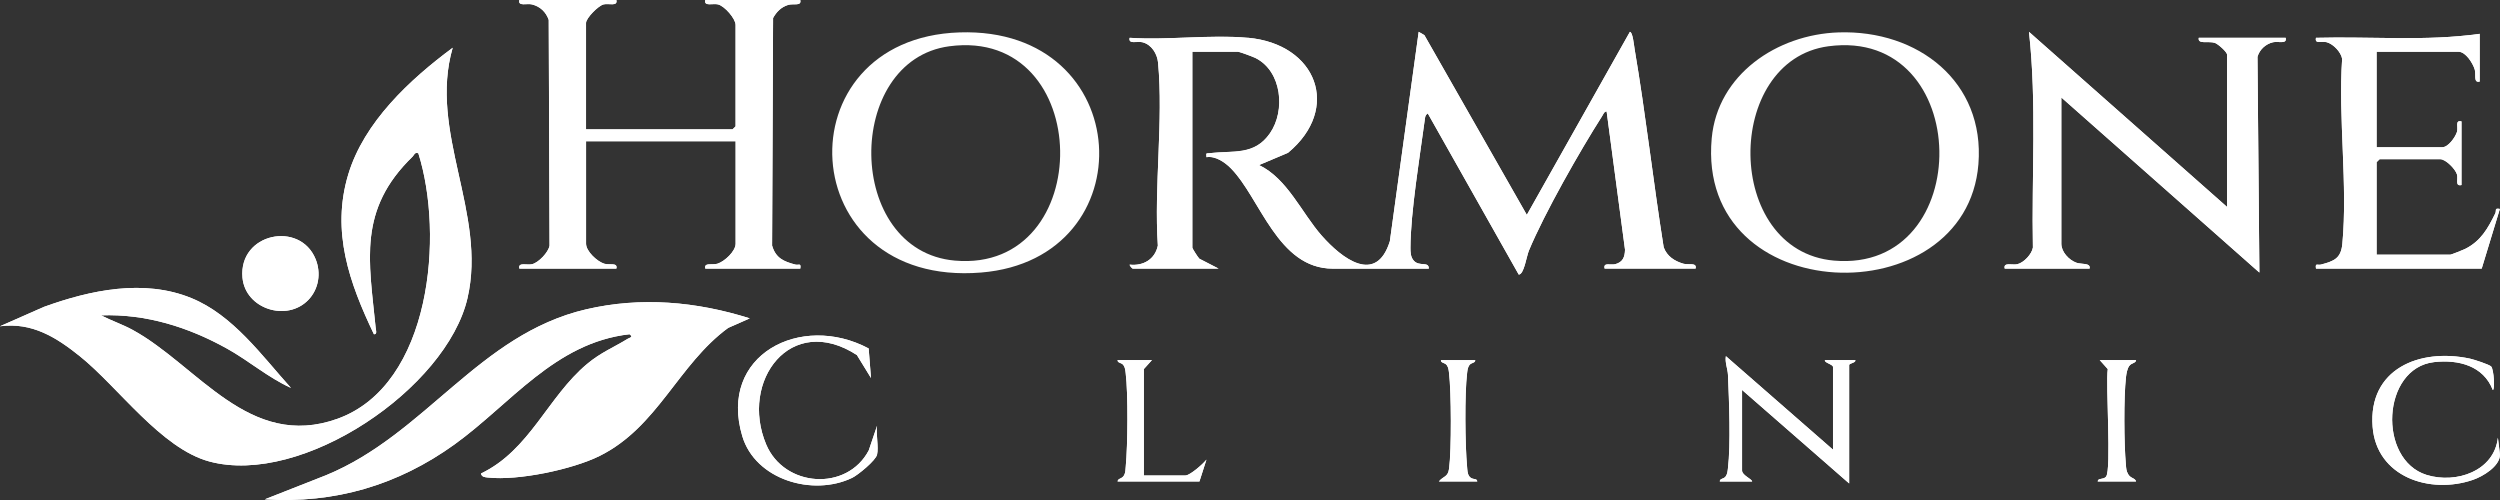 <svg xmlns="http://www.w3.org/2000/svg" width="150" height="30" viewBox="0 0 150 30" fill="none"><rect x="0" y="0" width="150" height="30" fill="#333333" stroke="none"/><g clip-path="url(#clip0_17587_32)"><path d="M36.981 -5.75476e-05H31.161C31.063 0.406 31.619 0.188 31.921 0.266C32.414 0.391 32.756 0.72 32.922 1.191L32.972 14.736C32.907 15.137 32.316 15.755 31.924 15.852C31.624 15.926 31.063 15.708 31.161 16.116H36.981C37.075 15.727 36.562 15.92 36.25 15.822C35.819 15.685 35.163 15.073 35.163 14.625V8.477H44.136V14.625C44.136 15.073 43.48 15.685 43.049 15.822C42.737 15.921 42.224 15.728 42.318 16.116H48.016C48.075 15.75 47.917 15.928 47.719 15.875C47.021 15.69 46.541 15.487 46.325 14.736L46.384 1.08C46.59 0.71 46.865 0.428 47.283 0.296C47.595 0.196 48.108 0.39 48.014 -5.75476e-05H42.316C42.219 0.406 42.779 0.19 43.079 0.264C43.48 0.363 44.134 1.12 44.134 1.493V7.582L43.953 7.76H35.161V1.372C35.161 1.093 35.888 0.343 36.217 0.263C36.517 0.188 37.077 0.406 36.98 -0.002L36.981 -5.75476e-05Z" fill="white"></path><path d="M74.874 2.267C72.619 2.063 70.066 2.419 67.78 2.267C67.683 2.674 68.243 2.457 68.543 2.532C69.098 2.669 69.434 3.232 69.484 3.754C69.809 7.23 69.236 11.205 69.471 14.734C69.3 15.555 68.603 15.968 67.781 15.877C67.773 15.953 67.942 16.115 67.963 16.115H73.116L71.962 15.52C71.878 15.443 71.541 14.906 71.541 14.861V3.103H74.268C74.377 3.103 75.176 3.402 75.338 3.483C76.909 4.274 77.132 6.645 76.201 7.99C75.27 9.334 74.003 9.018 72.569 9.19C72.347 9.217 72.374 9.154 72.389 9.43C72.921 9.34 73.488 9.73 73.844 10.089C75.612 11.867 76.654 16.116 79.968 16.116H85.729C85.737 15.656 85.16 16.02 84.823 15.634C84.635 15.419 84.625 15.13 84.627 14.861C84.635 12.747 85.189 9.413 85.482 7.218C85.506 7.045 85.499 6.915 85.668 6.804L91.125 16.473C91.442 16.473 91.591 15.38 91.732 15.041C92.665 12.795 94.797 9.05 96.132 6.957C96.2 6.852 96.246 6.693 96.397 6.682L97.501 14.979C97.49 15.419 97.374 15.723 96.919 15.849C96.641 15.926 96.184 15.713 96.278 16.113H101.735C101.831 15.725 101.302 15.91 101.001 15.821C100.469 15.664 100.019 15.375 99.821 14.833C99.191 10.88 98.749 6.888 98.077 2.943C98.045 2.751 97.964 1.904 97.793 1.911L91.61 12.891L85.464 2.107L85.121 1.907L83.392 14.47C82.572 17.11 80.492 15.484 79.304 14.138C78.116 12.792 77.247 10.719 75.543 9.902L77.281 9.167C80.482 6.513 79.019 2.641 74.876 2.264L74.874 2.267Z" fill="white"></path><path d="M133.623 12.416L121.74 1.911C122.214 6.196 121.891 10.543 121.975 14.855C121.911 15.248 121.436 15.755 121.047 15.851C120.747 15.925 120.186 15.707 120.284 16.115H125.376C125.455 15.755 124.882 15.872 124.583 15.763C124.127 15.596 123.681 15.111 123.681 14.623V5.849L135.564 16.354L135.45 3.409C135.574 2.973 135.94 2.639 136.381 2.535C136.683 2.464 137.24 2.67 137.141 2.269H131.927C131.848 2.682 132.511 2.447 132.892 2.573C133.076 2.634 133.625 3.113 133.625 3.283V12.416H133.623Z" fill="white"></path><path d="M148.781 2.03C145.54 2.489 142.23 2.178 138.959 2.269C138.864 2.667 139.322 2.457 139.6 2.532C139.996 2.639 140.464 3.128 140.528 3.528C140.288 7.096 140.87 11.114 140.541 14.629C140.459 15.512 140.033 15.667 139.256 15.875C139.058 15.928 138.9 15.748 138.959 16.116H148.902L149.992 12.536C149.641 12.468 149.799 12.635 149.719 12.797C149.276 13.699 148.85 14.472 147.892 14.944C147.779 15 147.068 15.281 147.021 15.281H142.596V9.73L142.777 9.552H146.416C146.744 9.552 147.33 10.146 147.42 10.472C147.498 10.746 147.283 11.197 147.689 11.103V7.283C147.279 7.19 147.506 7.638 147.419 7.912C147.315 8.241 146.892 8.835 146.536 8.835H142.596V3.103H147.508C147.942 3.103 148.37 3.788 148.484 4.17C148.574 4.467 148.387 4.987 148.781 4.893V2.03Z" fill="white"></path><path d="M0 19.576C1.916 19.323 3.379 20.242 4.786 21.371C7.101 23.229 9.654 26.902 12.556 27.688C18.127 29.197 26.798 23.299 28.049 17.885C29.224 12.804 25.699 7.914 27.16 2.865C24.581 4.778 21.833 7.332 20.89 10.478C19.865 13.9 20.962 16.974 22.433 20.053C22.65 20.081 22.551 19.786 22.537 19.652C22.14 15.634 21.459 12.587 24.757 9.392C24.862 9.289 24.859 9.129 25.097 9.192C26.642 14.052 25.894 23.097 20.246 25.127C14.954 27.027 11.867 21.933 7.96 19.796C7.344 19.459 6.682 19.241 6.061 18.921C8.754 18.823 11.295 19.626 13.615 20.914C14.925 21.642 16.094 22.661 17.458 23.277C15.71 21.343 13.991 18.912 11.478 17.885C8.629 16.721 5.419 17.406 2.634 18.413L-0.003 19.576H0Z" fill="white"></path><path d="M18.51 17.984C19.132 17.328 19.27 16.376 18.939 15.555C18.003 13.23 14.316 13.986 14.547 16.653C14.712 18.539 17.223 19.338 18.508 17.986L18.51 17.984Z" fill="white"></path><path d="M44.985 19.101C41.783 18.093 38.463 17.791 35.163 18.561C28.735 20.06 25.521 26.06 19.566 28.512L15.886 29.96C20.105 30.23 23.892 29.098 27.269 26.666C30.632 24.243 33.293 20.557 37.773 20.055C38.01 20.242 37.799 20.245 37.675 20.321C36.806 20.853 36.046 21.15 35.22 21.84C32.858 23.819 31.787 27.009 28.858 28.411C28.905 28.628 29.096 28.633 29.277 28.652C31.082 28.851 34.338 28.169 35.974 27.358C39.468 25.624 40.686 21.875 43.688 19.674L44.983 19.101H44.985Z" fill="white"></path><path d="M52.624 27.277C52.727 26.809 52.551 26.053 52.624 25.546L52.124 27.024C50.818 29.503 47.055 29.244 45.97 26.664C44.373 22.867 47.441 18.721 51.415 21.303L52.259 22.679L52.12 20.907C48.052 18.741 43.083 21.294 44.536 26.165C45.317 28.786 48.773 29.805 51.13 28.669C51.482 28.499 52.547 27.624 52.624 27.275V27.277Z" fill="white"></path><path d="M109.978 26.978L103.554 21.368C103.49 21.756 103.663 22.119 103.68 22.497C103.745 24.022 103.854 26.669 103.676 28.114C103.656 28.277 103.643 28.441 103.544 28.581C103.425 28.752 103.18 28.7 103.19 28.889H105.131C105.102 28.725 104.525 28.52 104.525 28.231V23.396L110.951 29.006V21.903C110.951 21.791 111.388 21.766 111.315 21.604H109.497C109.442 21.766 109.982 21.857 109.982 22.022V26.976L109.978 26.978Z" fill="white"></path><path d="M149.475 21.995C149.378 21.878 148.42 21.566 148.2 21.52C145.156 20.867 142.089 22.151 142.356 25.604C142.588 28.618 145.793 29.68 148.378 28.791C148.984 28.583 149.987 27.979 150 27.283L149.873 26.263C149.65 28.269 147.367 29.042 145.6 28.497C142.653 27.587 142.896 22.081 146.052 21.726C147.511 21.561 149.009 21.949 149.568 23.399C149.707 23.394 149.63 22.184 149.475 21.997V21.995Z" fill="white"></path><path d="M69.116 21.606H67.054C67.044 21.794 67.289 21.743 67.408 21.913C67.507 22.053 67.52 22.215 67.54 22.38C67.693 23.632 67.666 26.715 67.544 27.998C67.527 28.174 67.534 28.34 67.452 28.504C67.329 28.75 67.076 28.682 67.054 28.889H71.966L72.388 27.576C72.192 27.83 71.404 28.53 71.117 28.53H68.631V22.144L69.116 21.607V21.606Z" fill="white"></path><path d="M88.515 21.606H86.454C86.443 21.794 86.688 21.743 86.808 21.913C86.906 22.053 86.92 22.215 86.94 22.38C87.078 23.498 87.091 27.017 86.943 28.117C86.873 28.644 86.598 28.555 86.331 28.887H88.634C88.619 28.661 88.337 28.826 88.156 28.581C88.037 28.421 88.04 28.188 88.022 27.997C87.903 26.702 87.871 23.639 88.025 22.379C88.045 22.215 88.059 22.052 88.158 21.911C88.277 21.741 88.522 21.792 88.512 21.604L88.515 21.606Z" fill="white"></path><path d="M128.165 21.606H125.983L126.466 22.146C126.33 23.061 126.698 28.208 126.361 28.603C126.193 28.798 125.869 28.666 125.862 28.889H128.165C128.105 28.674 127.845 28.715 127.692 28.457C127.57 28.253 127.573 28.101 127.553 27.88C127.439 26.629 127.417 23.848 127.56 22.621C127.583 22.418 127.632 22.136 127.746 21.969C127.894 21.754 128.144 21.809 128.165 21.607V21.606Z" fill="white"></path><path d="M0 19.576L2.637 18.413C5.42 17.406 8.631 16.719 11.481 17.885C13.993 18.912 15.713 21.343 17.461 23.277C16.097 22.661 14.928 21.642 13.618 20.914C11.298 19.626 8.755 18.823 6.064 18.921C6.686 19.241 7.347 19.459 7.963 19.796C11.868 21.933 14.955 27.029 20.249 25.127C25.897 23.097 26.643 14.054 25.1 9.192C24.862 9.131 24.865 9.289 24.76 9.392C21.462 12.587 22.141 15.634 22.54 19.652C22.554 19.784 22.653 20.081 22.436 20.053C20.963 16.974 19.866 13.9 20.893 10.478C21.836 7.332 24.583 4.778 27.163 2.865C25.702 7.914 29.227 12.804 28.052 17.885C26.801 23.299 18.132 29.197 12.559 27.688C9.657 26.902 7.104 23.229 4.789 21.371C3.382 20.242 1.919 19.323 0.003 19.576H0Z" fill="white"></path><path d="M74.874 2.267C79.018 2.644 80.479 6.517 77.28 9.17L75.542 9.905C77.246 10.721 78.08 12.757 79.303 14.141C80.526 15.525 82.571 17.114 83.391 14.473L85.121 1.911L85.463 2.111L91.609 12.895L97.792 1.914C97.963 1.907 98.042 2.755 98.076 2.946C98.748 6.891 99.189 10.885 99.82 14.837C100.018 15.378 100.468 15.669 101 15.824C101.301 15.913 101.83 15.728 101.734 16.116H96.277C96.183 15.717 96.64 15.93 96.918 15.852C97.373 15.727 97.489 15.423 97.5 14.982L96.397 6.685C96.246 6.695 96.199 6.855 96.132 6.961C94.796 9.053 92.664 12.799 91.731 15.045C91.591 15.383 91.441 16.475 91.124 16.476L85.667 6.807C85.498 6.918 85.505 7.048 85.481 7.222C85.186 9.417 84.634 12.751 84.626 14.865C84.626 15.132 84.634 15.423 84.822 15.637C85.159 16.024 85.736 15.657 85.728 16.12H79.967C76.653 16.12 75.611 11.871 73.843 10.092C73.487 9.734 72.92 9.344 72.388 9.433C72.373 9.157 72.347 9.22 72.568 9.194C74.004 9.022 75.249 9.369 76.2 7.993C77.151 6.617 76.908 4.277 75.338 3.486C75.177 3.405 74.378 3.106 74.267 3.106H71.54V14.865C71.54 14.911 71.877 15.446 71.961 15.524L73.115 16.118H67.962C67.942 16.118 67.77 15.958 67.781 15.88C68.602 15.971 69.3 15.558 69.47 14.738C69.235 11.208 69.808 7.233 69.483 3.757C69.434 3.235 69.099 2.67 68.542 2.535C68.242 2.461 67.681 2.679 67.779 2.271C70.065 2.423 72.618 2.066 74.873 2.271L74.874 2.267Z" fill="white"></path><path d="M44.985 19.101L43.69 19.674C40.688 21.875 39.47 25.624 35.975 27.358C34.34 28.17 31.086 28.851 29.279 28.652C29.098 28.633 28.905 28.628 28.86 28.411C31.788 27.011 32.86 23.819 35.222 21.84C36.046 21.15 36.807 20.853 37.676 20.321C37.801 20.245 38.012 20.242 37.775 20.055C33.297 20.557 30.634 24.243 27.271 26.666C23.893 29.098 20.105 30.23 15.888 29.96L19.568 28.512C25.523 26.06 28.737 20.06 35.165 18.561C38.465 17.791 41.785 18.093 44.987 19.101H44.985Z" fill="white"></path><path d="M36.982 0C37.079 0.406 36.519 0.19 36.219 0.264C35.89 0.345 35.163 1.095 35.163 1.374V7.76H43.955L44.136 7.582V1.493C44.136 1.12 43.48 0.363 43.081 0.264C42.781 0.19 42.221 0.408 42.318 0H48.016C48.11 0.39 47.597 0.195 47.285 0.296C46.867 0.428 46.592 0.71 46.386 1.08L46.327 14.736C46.543 15.487 47.023 15.69 47.721 15.875C47.919 15.928 48.077 15.748 48.018 16.116H42.32C42.226 15.727 42.739 15.92 43.051 15.822C43.482 15.685 44.138 15.073 44.138 14.625V8.477H35.165V14.625C35.165 15.073 35.821 15.685 36.252 15.822C36.564 15.921 37.077 15.728 36.983 16.116H31.163C31.065 15.71 31.626 15.927 31.926 15.852C32.318 15.755 32.911 15.139 32.974 14.736L32.924 1.191C32.758 0.72 32.417 0.391 31.923 0.266C31.621 0.188 31.065 0.406 31.163 0H36.983L36.982 0Z" fill="white"></path><path d="M133.623 12.416V3.283C133.623 3.113 133.074 2.634 132.89 2.573C132.511 2.447 131.846 2.682 131.925 2.269H137.139C137.236 2.67 136.681 2.464 136.379 2.535C135.938 2.639 135.572 2.973 135.448 3.409L135.562 16.354L123.679 5.849V14.623C123.679 15.111 124.125 15.596 124.581 15.763C124.88 15.872 125.455 15.755 125.375 16.115H120.282C120.184 15.709 120.745 15.925 121.045 15.851C121.434 15.755 121.909 15.246 121.973 14.855C121.889 10.543 122.212 6.196 121.738 1.911L133.621 12.416H133.623Z" fill="white"></path><path d="M148.781 2.03V4.895C148.388 4.991 148.574 4.469 148.484 4.172C148.368 3.79 147.94 3.105 147.508 3.105H142.596V8.835H146.536C146.89 8.835 147.315 8.242 147.419 7.912C147.506 7.638 147.279 7.19 147.689 7.283V11.103C147.283 11.195 147.498 10.746 147.42 10.472C147.33 10.145 146.743 9.552 146.416 9.552H142.777L142.596 9.73V15.281H147.021C147.068 15.281 147.779 15 147.892 14.944C148.85 14.472 149.276 13.7 149.719 12.797C149.799 12.633 149.641 12.468 149.992 12.536L148.902 16.116H138.959C138.9 15.75 139.058 15.928 139.256 15.875C140.033 15.669 140.459 15.514 140.541 14.629C140.872 11.114 140.288 7.096 140.528 3.528C140.462 3.126 139.996 2.637 139.6 2.532C139.322 2.457 138.864 2.667 138.959 2.269C142.23 2.18 145.54 2.489 148.781 2.03Z" fill="white"></path><path d="M109.979 26.978V22.024C109.979 21.858 109.439 21.768 109.494 21.606H111.313C111.385 21.768 110.949 21.792 110.949 21.905V29.008L104.522 23.398V28.233C104.522 28.52 105.099 28.725 105.128 28.89H103.187C103.177 28.702 103.422 28.753 103.541 28.583C103.64 28.443 103.653 28.279 103.673 28.116C103.849 26.671 103.742 24.023 103.677 22.499C103.66 22.121 103.487 21.758 103.551 21.37L109.976 26.98L109.979 26.978Z" fill="white"></path><path d="M18.509 17.984C17.224 19.338 14.713 18.537 14.549 16.651C14.317 13.984 18.004 13.228 18.94 15.553C19.271 16.374 19.133 17.327 18.511 17.983L18.509 17.984Z" fill="white"></path><path d="M52.624 27.277C52.547 27.627 51.482 28.5 51.13 28.671C48.773 29.807 45.316 28.788 44.536 26.167C43.083 21.295 48.052 18.742 52.12 20.909L52.259 22.681L51.415 21.305C47.441 18.722 44.373 22.869 45.97 26.666C47.055 29.245 50.816 29.505 52.124 27.026L52.624 25.548C52.551 26.055 52.727 26.811 52.624 27.279V27.277Z" fill="white"></path><path d="M149.475 21.995C149.631 22.184 149.707 23.393 149.567 23.398C149.009 21.948 147.511 21.56 146.051 21.725C142.896 22.08 142.653 27.586 145.6 28.496C147.367 29.041 149.65 28.268 149.873 26.261L150 27.282C149.987 27.977 148.984 28.581 148.378 28.79C145.793 29.678 142.587 28.616 142.356 25.602C142.091 22.149 145.156 20.866 148.2 21.518C148.42 21.564 149.378 21.877 149.475 21.994V21.995Z" fill="white"></path><path d="M69.116 21.606L68.631 22.142V28.529H71.117C71.404 28.529 72.192 27.828 72.388 27.574L71.966 28.887H67.054C67.078 28.68 67.329 28.748 67.452 28.502C67.534 28.339 67.527 28.172 67.544 27.997C67.666 26.714 67.693 23.63 67.54 22.379C67.52 22.215 67.507 22.052 67.408 21.911C67.289 21.741 67.044 21.792 67.054 21.604H69.116V21.606Z" fill="white"></path><path d="M128.165 21.606C128.144 21.807 127.892 21.753 127.746 21.967C127.632 22.134 127.583 22.417 127.56 22.62C127.419 23.847 127.439 26.628 127.553 27.878C127.573 28.101 127.572 28.251 127.692 28.456C127.845 28.714 128.105 28.671 128.165 28.887H125.862C125.869 28.664 126.193 28.796 126.361 28.601C126.698 28.207 126.33 23.061 126.466 22.144L125.983 21.604H128.165V21.606Z" fill="white"></path><path d="M88.516 21.606C88.526 21.794 88.281 21.743 88.162 21.913C88.063 22.053 88.049 22.215 88.029 22.38C87.875 23.64 87.905 26.704 88.026 27.998C88.044 28.188 88.041 28.423 88.16 28.583C88.341 28.827 88.623 28.661 88.638 28.889H86.335C86.602 28.557 86.877 28.644 86.947 28.119C87.095 27.017 87.08 23.5 86.944 22.382C86.924 22.218 86.91 22.055 86.811 21.915C86.692 21.744 86.447 21.796 86.457 21.607H88.519L88.516 21.606Z" fill="white"></path><path d="M110.317 1.944C106.617 2.066 103.052 4.475 102.703 8.298C101.767 18.564 117.98 18.975 118.705 9.846C119.097 4.906 115.085 1.787 110.315 1.944H110.317ZM110.04 15.636C103.418 15.055 103.406 3.617 109.707 2.776C118.445 1.61 118.604 16.387 110.04 15.636Z" fill="white"></path><path d="M57.573 1.944C46.852 2.296 47.535 17.276 58.868 16.352C68.822 15.54 68.19 1.597 57.573 1.944ZM57.294 15.636C50.68 15.055 50.645 3.617 56.961 2.776C65.71 1.61 65.828 16.386 57.294 15.636Z" fill="white"></path></g><defs><clipPath id="clip0_17587_32"><rect width="150" height="30" fill="white"></rect></clipPath></defs></svg>
